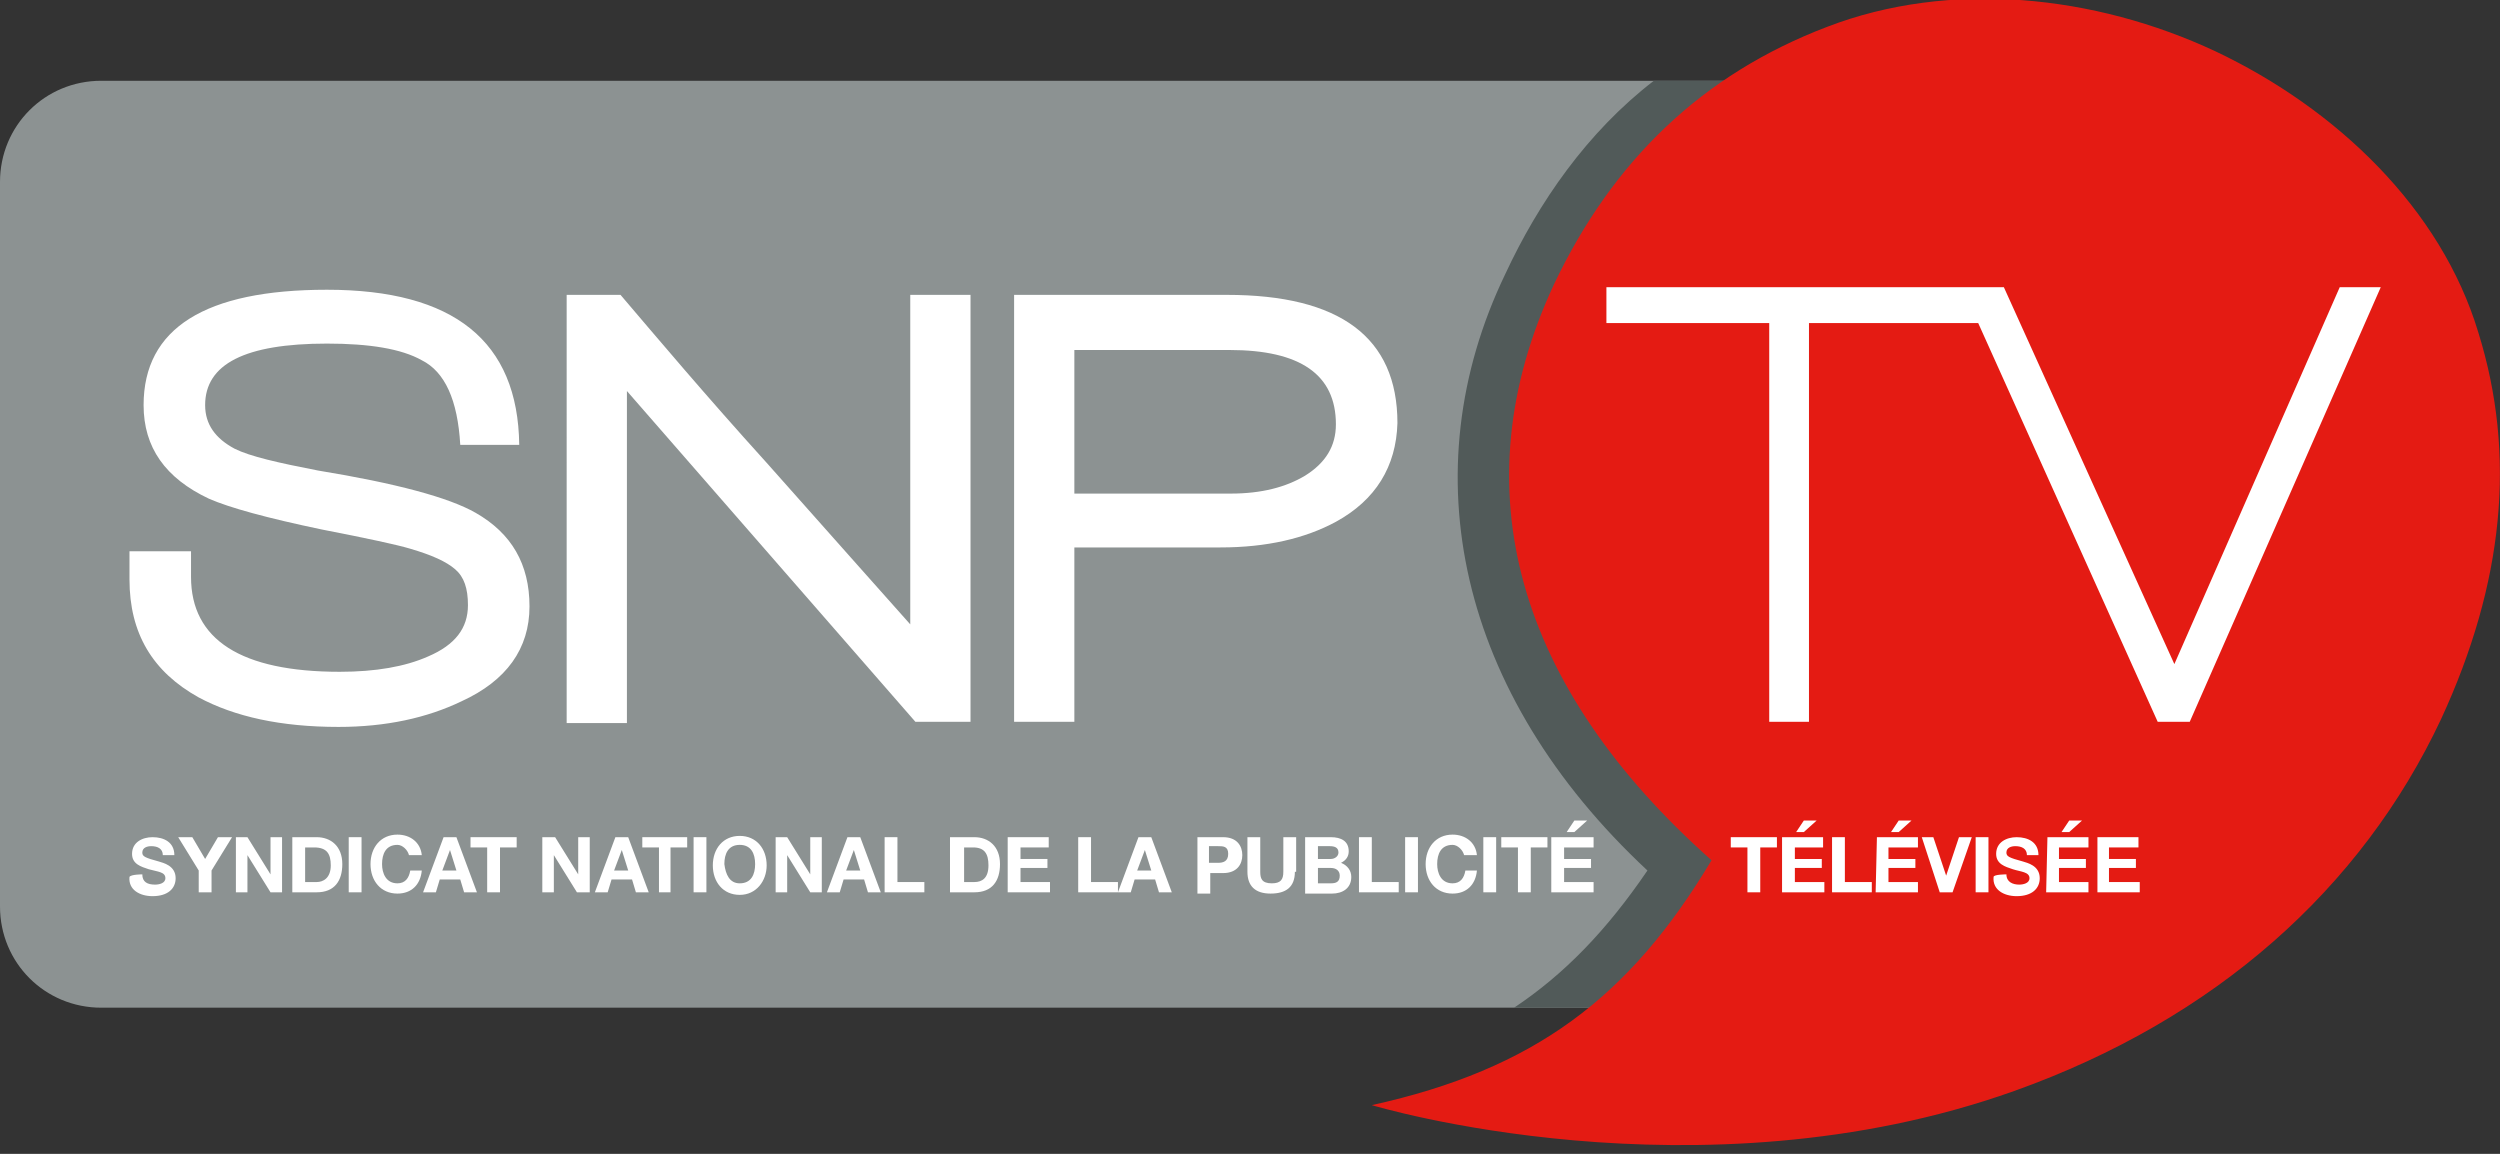 <?xml version="1.0" encoding="UTF-8"?> <svg xmlns="http://www.w3.org/2000/svg" xmlns:xlink="http://www.w3.org/1999/xlink" version="1.1" id="Calque_1" x="0px" y="0px" viewBox="0 0 195 90" style="enable-background:new 0 0 195 90;" xml:space="preserve"><rect x="0" y="0" width="195" height="90" fill="#333333" stroke="none"/> <style type="text/css"> .st0{fill:#8C9292;} .st1{fill:#515A59;} .st2{fill:#E41B13;} .st3{fill:#FFFFFF;} </style> <path class="st0" d="M167.3,70.7c0,4.4-3.5,7.9-7.9,7.9H7.9c-4.4,0-7.9-3.5-7.9-7.9V14.2c0-4.4,3.5-7.9,7.9-7.9h151.5 c4.4,0,7.9,3.5,7.9,7.9L167.3,70.7"></path> <path class="st1" d="M138.1,6.3H129c-5.2,4-9,9.5-11.6,15.1c-7.4,15.4-3.7,32.7,11.1,46.5c-3.2,4.7-6.5,8.1-10.4,10.7h20.1 c4-0.6,7.1-3.3,7.1-6.6v-59C145.2,9.6,142.1,6.9,138.1,6.3"></path> <path class="st2" d="M107,86.2c12.7-2.8,20.1-8.4,26.5-19.1c-15.2-13.5-19.7-29-12.3-44.9c4.6-9.7,11.6-16.4,21.3-20.1 c9.6-3.7,20.9-2.5,30.3,1.9c9.5,4.5,17.6,12.3,20.5,21.9c3,9.6,2,19.6-2.9,30.2c-6.2,13.2-17.6,23.4-33.3,29 C132.4,93.9,107,86.2,107,86.2"></path> <g> <path class="st3" d="M26.4,56.7c-4.5,0-8.1-0.8-10.9-2.3c-3.6-2-5.4-5-5.4-9.2V43h4.8v2c0,4.9,3.9,7.4,11.6,7.4 c2.8,0,5.1-0.4,6.9-1.2c2.1-0.9,3.1-2.2,3.1-4c0-1.3-0.3-2.2-1-2.8c-0.7-0.6-1.8-1.1-3.5-1.6c-1-0.3-3.3-0.8-6.9-1.5 c-4.3-0.9-7.2-1.7-8.8-2.4c-3.4-1.6-5.1-4-5.1-7.3c0-6,4.8-9,14.3-9c9.9,0,14.9,4,15,12.1h-4.6c-0.2-3.5-1.2-5.7-3-6.6 c-1.6-0.9-4.1-1.3-7.4-1.3c-6.4,0-9.5,1.6-9.5,4.8c0,1.5,0.8,2.6,2.3,3.4c1.2,0.6,3.4,1.1,6.5,1.7c6.1,1,10.2,2.1,12.3,3.3 c2.8,1.6,4.2,4,4.2,7.3c0,3.3-1.8,5.8-5.3,7.4C33.3,56,30.1,56.7,26.4,56.7"></path> <path class="st3" d="M71.4,56.3L48.9,30.5v25.9h-4.7V23h4.2c2.9,3.4,6.6,7.8,11.4,13.1c5.7,6.4,9.4,10.6,11.2,12.6V23h4.7v33.3 H71.4z"></path> <path class="st3" d="M104.2,40.7c-2.4,1.3-5.4,2-9,2H83.8v13.6h-4.7V23h16.6c8.8,0,13.3,3.3,13.3,10 C108.9,36.4,107.3,39,104.2,40.7 M95.9,27.3H83.8v11.2H96c2.4,0,4.3-0.5,5.8-1.4c1.6-1,2.4-2.3,2.4-4 C104.2,29.2,101.4,27.3,95.9,27.3"></path> </g> <g> <path class="st3" d="M11.1,68.2c0,0.6,0.4,0.8,1,0.8c0.3,0,0.8-0.1,0.8-0.5c0-0.5-0.6-0.5-1.3-0.7c-0.6-0.2-1.3-0.4-1.3-1.2 c0-0.9,0.8-1.3,1.6-1.3c0.9,0,1.7,0.4,1.7,1.4h-0.9c0-0.5-0.4-0.7-0.9-0.7c-0.3,0-0.7,0.1-0.7,0.5c0,0.3,0.2,0.4,1.3,0.7 c0.3,0.1,1.3,0.3,1.3,1.3c0,0.8-0.6,1.4-1.8,1.4c-1,0-1.9-0.5-1.8-1.5C10.2,68.2,11.1,68.2,11.1,68.2z"></path> <polygon class="st3" points="15.5,67.9 13.9,65.3 15,65.3 16,67 17,65.3 18.1,65.3 16.5,67.9 16.5,69.6 15.5,69.6 "></polygon> <polygon class="st3" points="18.4,65.3 19.3,65.3 21.1,68.2 21.1,68.2 21.1,65.3 22,65.3 22,69.6 21.1,69.6 19.3,66.7 19.3,66.7 19.3,69.6 18.4,69.6 "></polygon> <path class="st3" d="M22.8,65.3h1.9c1.1,0,2,0.7,2,2.1c0,1.3-0.6,2.2-2,2.2h-1.9V65.3z M23.8,68.8h0.9c0.5,0,1.1-0.3,1.1-1.3 c0-0.9-0.3-1.4-1.3-1.4h-0.7V68.8z"></path> <rect x="27.2" y="65.3" class="st3" width="1" height="4.3"></rect> <path class="st3" d="M31.9,66.7c-0.1-0.4-0.5-0.8-0.9-0.8c-0.9,0-1.2,0.7-1.2,1.5c0,0.7,0.3,1.5,1.2,1.5c0.6,0,0.9-0.4,1-1h0.9 c-0.1,1.1-0.8,1.8-1.9,1.8c-1.3,0-2.1-1-2.1-2.3c0-1.3,0.8-2.3,2.1-2.3c1,0,1.8,0.6,1.9,1.6H31.9z"></path> <path class="st3" d="M34.6,65.3h1l1.6,4.3h-1l-0.3-1h-1.6l-0.3,1h-1L34.6,65.3z M34.5,67.9h1.1l-0.5-1.6h0L34.5,67.9z"></path> <polygon class="st3" points="38,66.1 36.7,66.1 36.7,65.3 40.3,65.3 40.3,66.1 39,66.1 39,69.6 38,69.6 "></polygon> <polygon class="st3" points="42.3,65.3 43.3,65.3 45.1,68.2 45.1,68.2 45.1,65.3 46,65.3 46,69.6 45,69.6 43.2,66.7 43.2,66.7 43.2,69.6 42.3,69.6 "></polygon> <path class="st3" d="M48,65.3h1l1.6,4.3h-1l-0.3-1h-1.6l-0.3,1h-1L48,65.3z M47.9,67.9H49l-0.5-1.6h0L47.9,67.9z"></path> <polygon class="st3" points="51.4,66.1 50.1,66.1 50.1,65.3 53.6,65.3 53.6,66.1 52.3,66.1 52.3,69.6 51.4,69.6 "></polygon> <rect x="54.1" y="65.3" class="st3" width="1" height="4.3"></rect> <path class="st3" d="M57.7,65.2c1.3,0,2.1,1,2.1,2.3c0,1.2-0.8,2.3-2.1,2.3s-2.1-1-2.1-2.3C55.6,66.2,56.4,65.2,57.7,65.2 M57.7,68.9c0.9,0,1.2-0.7,1.2-1.5c0-0.8-0.3-1.5-1.2-1.5c-0.9,0-1.2,0.7-1.2,1.5C56.6,68.2,56.9,68.9,57.7,68.9"></path> <polygon class="st3" points="60.5,65.3 61.4,65.3 63.2,68.2 63.2,68.2 63.2,65.3 64.1,65.3 64.1,69.6 63.2,69.6 61.4,66.7 61.4,66.7 61.4,69.6 60.5,69.6 "></polygon> <path class="st3" d="M66.1,65.3h1l1.6,4.3h-1l-0.3-1h-1.6l-0.3,1h-1L66.1,65.3z M66,67.9h1.1l-0.5-1.6h0L66,67.9z"></path> <polygon class="st3" points="69,65.3 70,65.3 70,68.8 72.1,68.8 72.1,69.6 69,69.6 "></polygon> <path class="st3" d="M74.2,65.3H76c1.1,0,2,0.7,2,2.1c0,1.3-0.6,2.2-2,2.2h-1.9V65.3z M75.1,68.8H76c0.6,0,1.1-0.3,1.1-1.3 c0-0.9-0.3-1.4-1.2-1.4h-0.7V68.8z"></path> <polygon class="st3" points="78.6,65.3 81.8,65.3 81.8,66.1 79.6,66.1 79.6,67 81.7,67 81.7,67.7 79.6,67.7 79.6,68.8 81.9,68.8 81.9,69.6 78.6,69.6 "></polygon> <polygon class="st3" points="84.1,65.3 85.1,65.3 85.1,68.8 87.2,68.8 87.2,69.6 84.1,69.6 "></polygon> <path class="st3" d="M88.8,65.3h1l1.6,4.3h-1l-0.3-1h-1.6l-0.3,1h-1L88.8,65.3z M88.7,67.9h1.1l-0.5-1.6h0L88.7,67.9z"></path> <path class="st3" d="M93.4,65.3h2c1.1,0,1.5,0.7,1.5,1.4c0,0.7-0.4,1.4-1.5,1.4h-1v1.6h-1L93.4,65.3L93.4,65.3z M94.3,67.3h0.7 c0.4,0,0.8-0.1,0.8-0.7c0-0.6-0.4-0.6-0.8-0.6h-0.7V67.3z"></path> <path class="st3" d="M101,68c0,1.2-0.7,1.7-1.9,1.7c-1.2,0-1.8-0.6-1.8-1.7v-2.7h1V68c0,0.5,0.1,0.9,0.9,0.9c0.7,0,0.9-0.3,0.9-0.9 v-2.7h1V68z"></path> <path class="st3" d="M101.8,65.3h2c0.8,0,1.4,0.3,1.4,1.1c0,0.4-0.2,0.7-0.6,0.9c0.5,0.2,0.8,0.6,0.8,1.1c0,0.9-0.7,1.3-1.5,1.3 h-2.1V65.3z M102.8,67h1c0.3,0,0.6-0.2,0.6-0.5c0-0.4-0.3-0.5-0.7-0.5h-0.9C102.8,66,102.8,67,102.8,67z M102.8,68.9h1 c0.4,0,0.7-0.1,0.7-0.6c0-0.4-0.3-0.6-0.7-0.6h-1V68.9z"></path> <polygon class="st3" points="106,65.3 107,65.3 107,68.8 109.1,68.8 109.1,69.6 106,69.6 "></polygon> <rect x="109.6" y="65.3" class="st3" width="1" height="4.3"></rect> <path class="st3" d="M114.2,66.7c-0.1-0.4-0.5-0.8-0.9-0.8c-0.9,0-1.2,0.7-1.2,1.5c0,0.7,0.3,1.5,1.2,1.5c0.6,0,0.9-0.4,1-1h0.9 c-0.1,1.1-0.8,1.8-1.9,1.8c-1.3,0-2.1-1-2.1-2.3c0-1.3,0.8-2.3,2.1-2.3c1,0,1.8,0.6,1.9,1.6H114.2z"></path> <rect x="115.7" y="65.3" class="st3" width="1" height="4.3"></rect> <polygon class="st3" points="118.4,66.1 117.1,66.1 117.1,65.3 120.7,65.3 120.7,66.1 119.4,66.1 119.4,69.6 118.4,69.6 "></polygon> <path class="st3" d="M121.1,65.3h3.2v0.8h-2.3V67h2.1v0.7h-2.1v1.1h2.3v0.8h-3.3V65.3z M122.8,64.9h-0.6l0.6-0.9h1L122.8,64.9z"></path> </g> <g> <polygon class="st3" points="136.3,66.1 135,66.1 135,65.3 138.6,65.3 138.6,66.1 137.3,66.1 137.3,69.6 136.3,69.6 "></polygon> <path class="st3" d="M139,65.3h3.2v0.8H140V67h2.1v0.7H140v1.1h2.3v0.8H139L139,65.3L139,65.3z M140.7,64.9h-0.6l0.6-0.9h1 L140.7,64.9z"></path> <polygon class="st3" points="142.9,65.3 143.9,65.3 143.9,68.8 146,68.8 146,69.6 142.9,69.6 "></polygon> <path class="st3" d="M146.4,65.3h3.2v0.8h-2.3V67h2.1v0.7h-2.1v1.1h2.3v0.8h-3.3L146.4,65.3L146.4,65.3z M148.1,64.9h-0.6l0.6-0.9 h1L148.1,64.9z"></path> <polygon class="st3" points="152.3,69.6 151.3,69.6 149.9,65.3 150.8,65.3 151.8,68.3 151.8,68.3 152.8,65.3 153.8,65.3 "></polygon> <rect x="154.1" y="65.3" class="st3" width="1" height="4.3"></rect> <path class="st3" d="M156.5,68.2c0,0.6,0.5,0.8,1,0.8c0.3,0,0.8-0.1,0.8-0.5c0-0.5-0.7-0.5-1.3-0.7c-0.6-0.2-1.3-0.4-1.3-1.2 c0-0.9,0.8-1.3,1.6-1.3c0.9,0,1.7,0.4,1.7,1.4h-0.9c0-0.5-0.4-0.7-0.9-0.7c-0.3,0-0.7,0.1-0.7,0.5c0,0.3,0.2,0.4,1.3,0.7 c0.3,0.1,1.3,0.3,1.3,1.3c0,0.8-0.6,1.4-1.8,1.4c-1,0-1.9-0.5-1.8-1.5C155.5,68.2,156.5,68.2,156.5,68.2z"></path> <path class="st3" d="M159.7,65.3h3.2v0.8h-2.3V67h2.1v0.7h-2.1v1.1h2.3v0.8h-3.3L159.7,65.3L159.7,65.3z M161.4,64.9h-0.6l0.6-0.9 h1L161.4,64.9z"></path> <polygon class="st3" points="163.6,65.3 166.8,65.3 166.8,66.1 164.5,66.1 164.5,67 166.6,67 166.6,67.7 164.5,67.7 164.5,68.8 166.9,68.8 166.9,69.6 163.6,69.6 "></polygon> </g> <polygon class="st3" points="182.5,22.4 169.6,51.8 156.3,22.4 125.3,22.4 125.3,25.2 138,25.2 138,56.3 141.1,56.3 141.1,25.2 154.3,25.2 168.3,56.3 170.8,56.3 185.7,22.4 "></polygon> </svg> 
